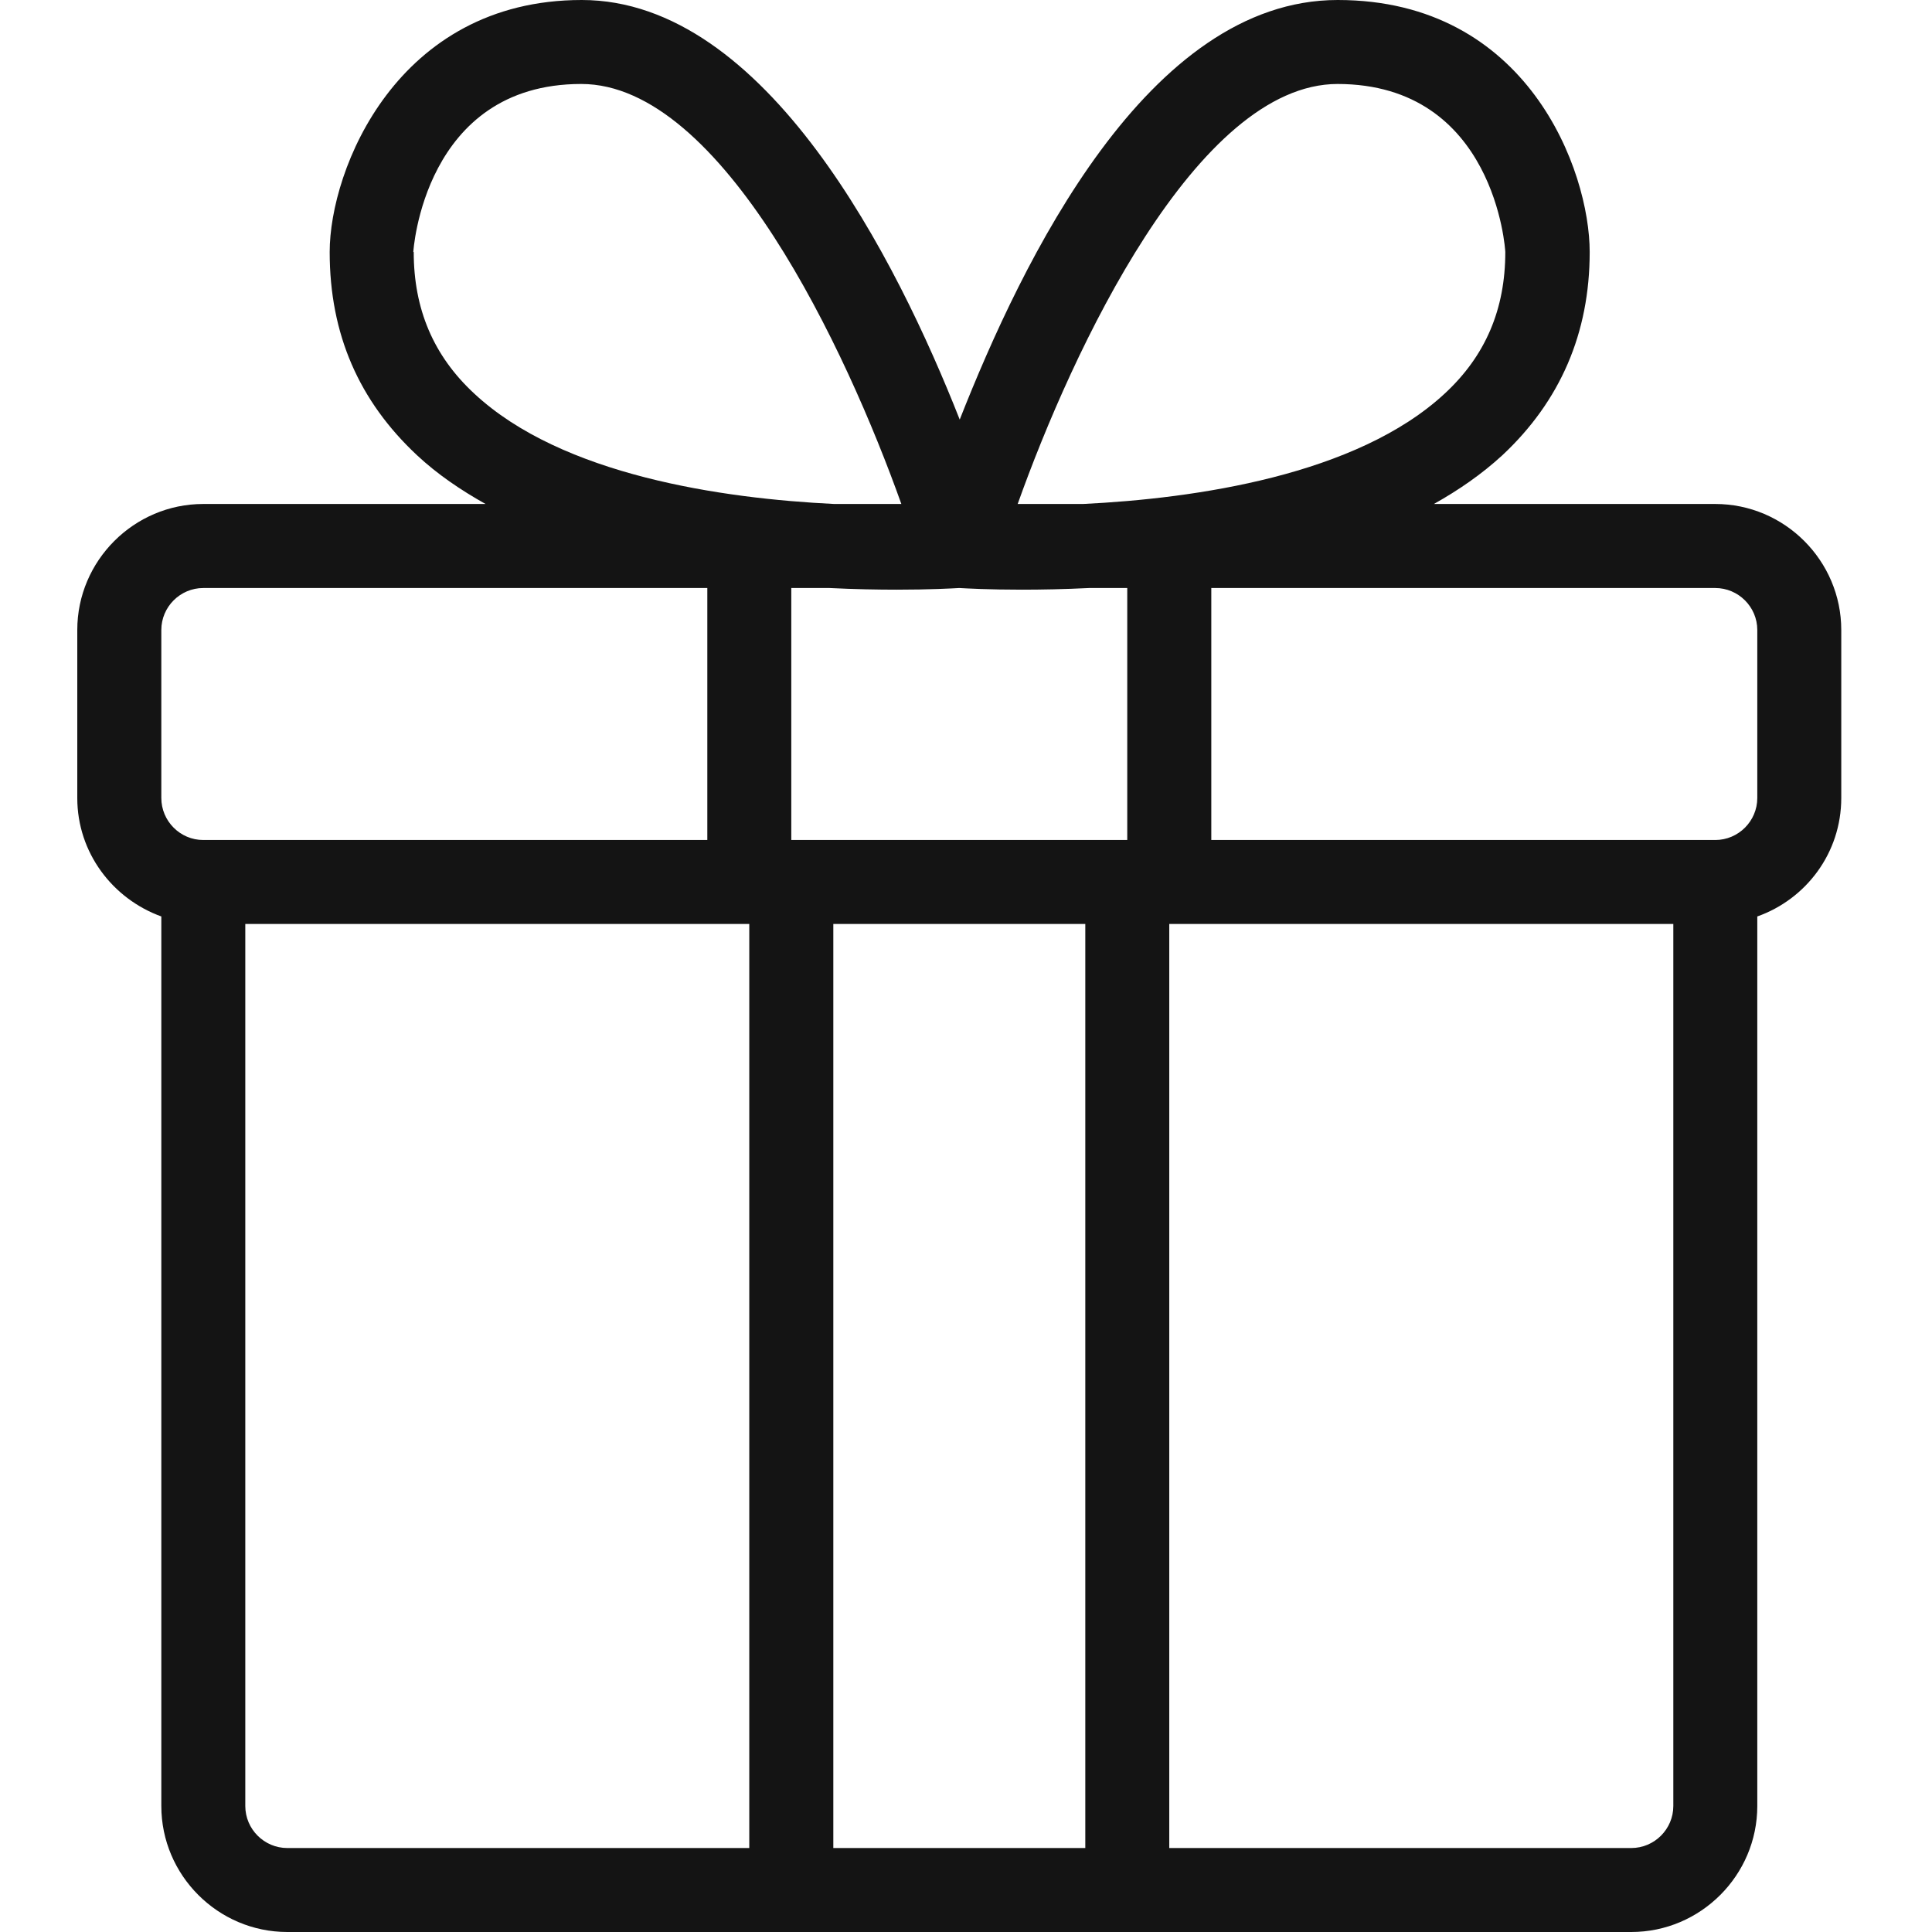 <svg width="28" height="28" viewBox="0 0 28 28" fill="none" xmlns="http://www.w3.org/2000/svg">
<path d="M2.338 13.282V26.174C2.338 27.178 3.159 28 4.164 28H23.642C24.646 28 25.468 27.178 25.468 26.174V13.282C26.174 13.032 26.685 12.363 26.685 11.565V9.13C26.685 8.126 25.864 7.304 24.859 7.304H20.781C21.14 7.103 21.475 6.872 21.773 6.598C22.613 5.813 23.039 4.827 23.039 3.652C23.039 2.477 22.145 0 19.387 0C16.63 0 14.816 3.78 13.909 6.081C13.002 3.78 11.109 0 8.431 0C5.752 0 4.778 2.459 4.778 3.652C4.778 4.845 5.204 5.813 6.044 6.598C6.337 6.872 6.678 7.103 7.037 7.304H2.946C1.942 7.304 1.12 8.126 1.12 9.13V11.565C1.12 12.357 1.631 13.026 2.338 13.282ZM3.555 26.174V13.391H10.859V26.783H4.164C3.829 26.783 3.555 26.509 3.555 26.174ZM11.468 8.522H12.022C12.387 8.54 12.716 8.546 12.996 8.546C13.477 8.546 13.793 8.528 13.903 8.522C14.012 8.528 14.329 8.546 14.81 8.546C15.09 8.546 15.425 8.54 15.784 8.522H16.337V12.174H11.468V8.522ZM12.077 26.783V13.391H15.729V26.783H12.077ZM24.251 26.174C24.251 26.509 23.977 26.783 23.642 26.783H16.946V13.391H24.251V26.174ZM25.468 9.13V11.565C25.468 11.9 25.194 12.174 24.859 12.174H17.555V8.522H24.859C25.194 8.522 25.468 8.796 25.468 9.13ZM19.381 1.217C21.67 1.217 21.816 3.628 21.816 3.652C21.816 4.48 21.53 5.156 20.939 5.703C19.661 6.89 17.317 7.225 15.698 7.304H14.749C15.54 5.083 17.342 1.217 19.387 1.217H19.381ZM5.99 3.652C5.99 3.652 6.136 1.217 8.424 1.217C10.47 1.217 12.271 5.083 13.063 7.304H12.089C10.47 7.225 8.144 6.89 6.872 5.703C6.282 5.156 5.996 4.48 5.996 3.652H5.99ZM2.338 9.13C2.338 8.796 2.611 8.522 2.946 8.522H10.251V12.174H2.946C2.611 12.174 2.338 11.9 2.338 11.565V9.13Z" fill="#141414"/>
</svg>
